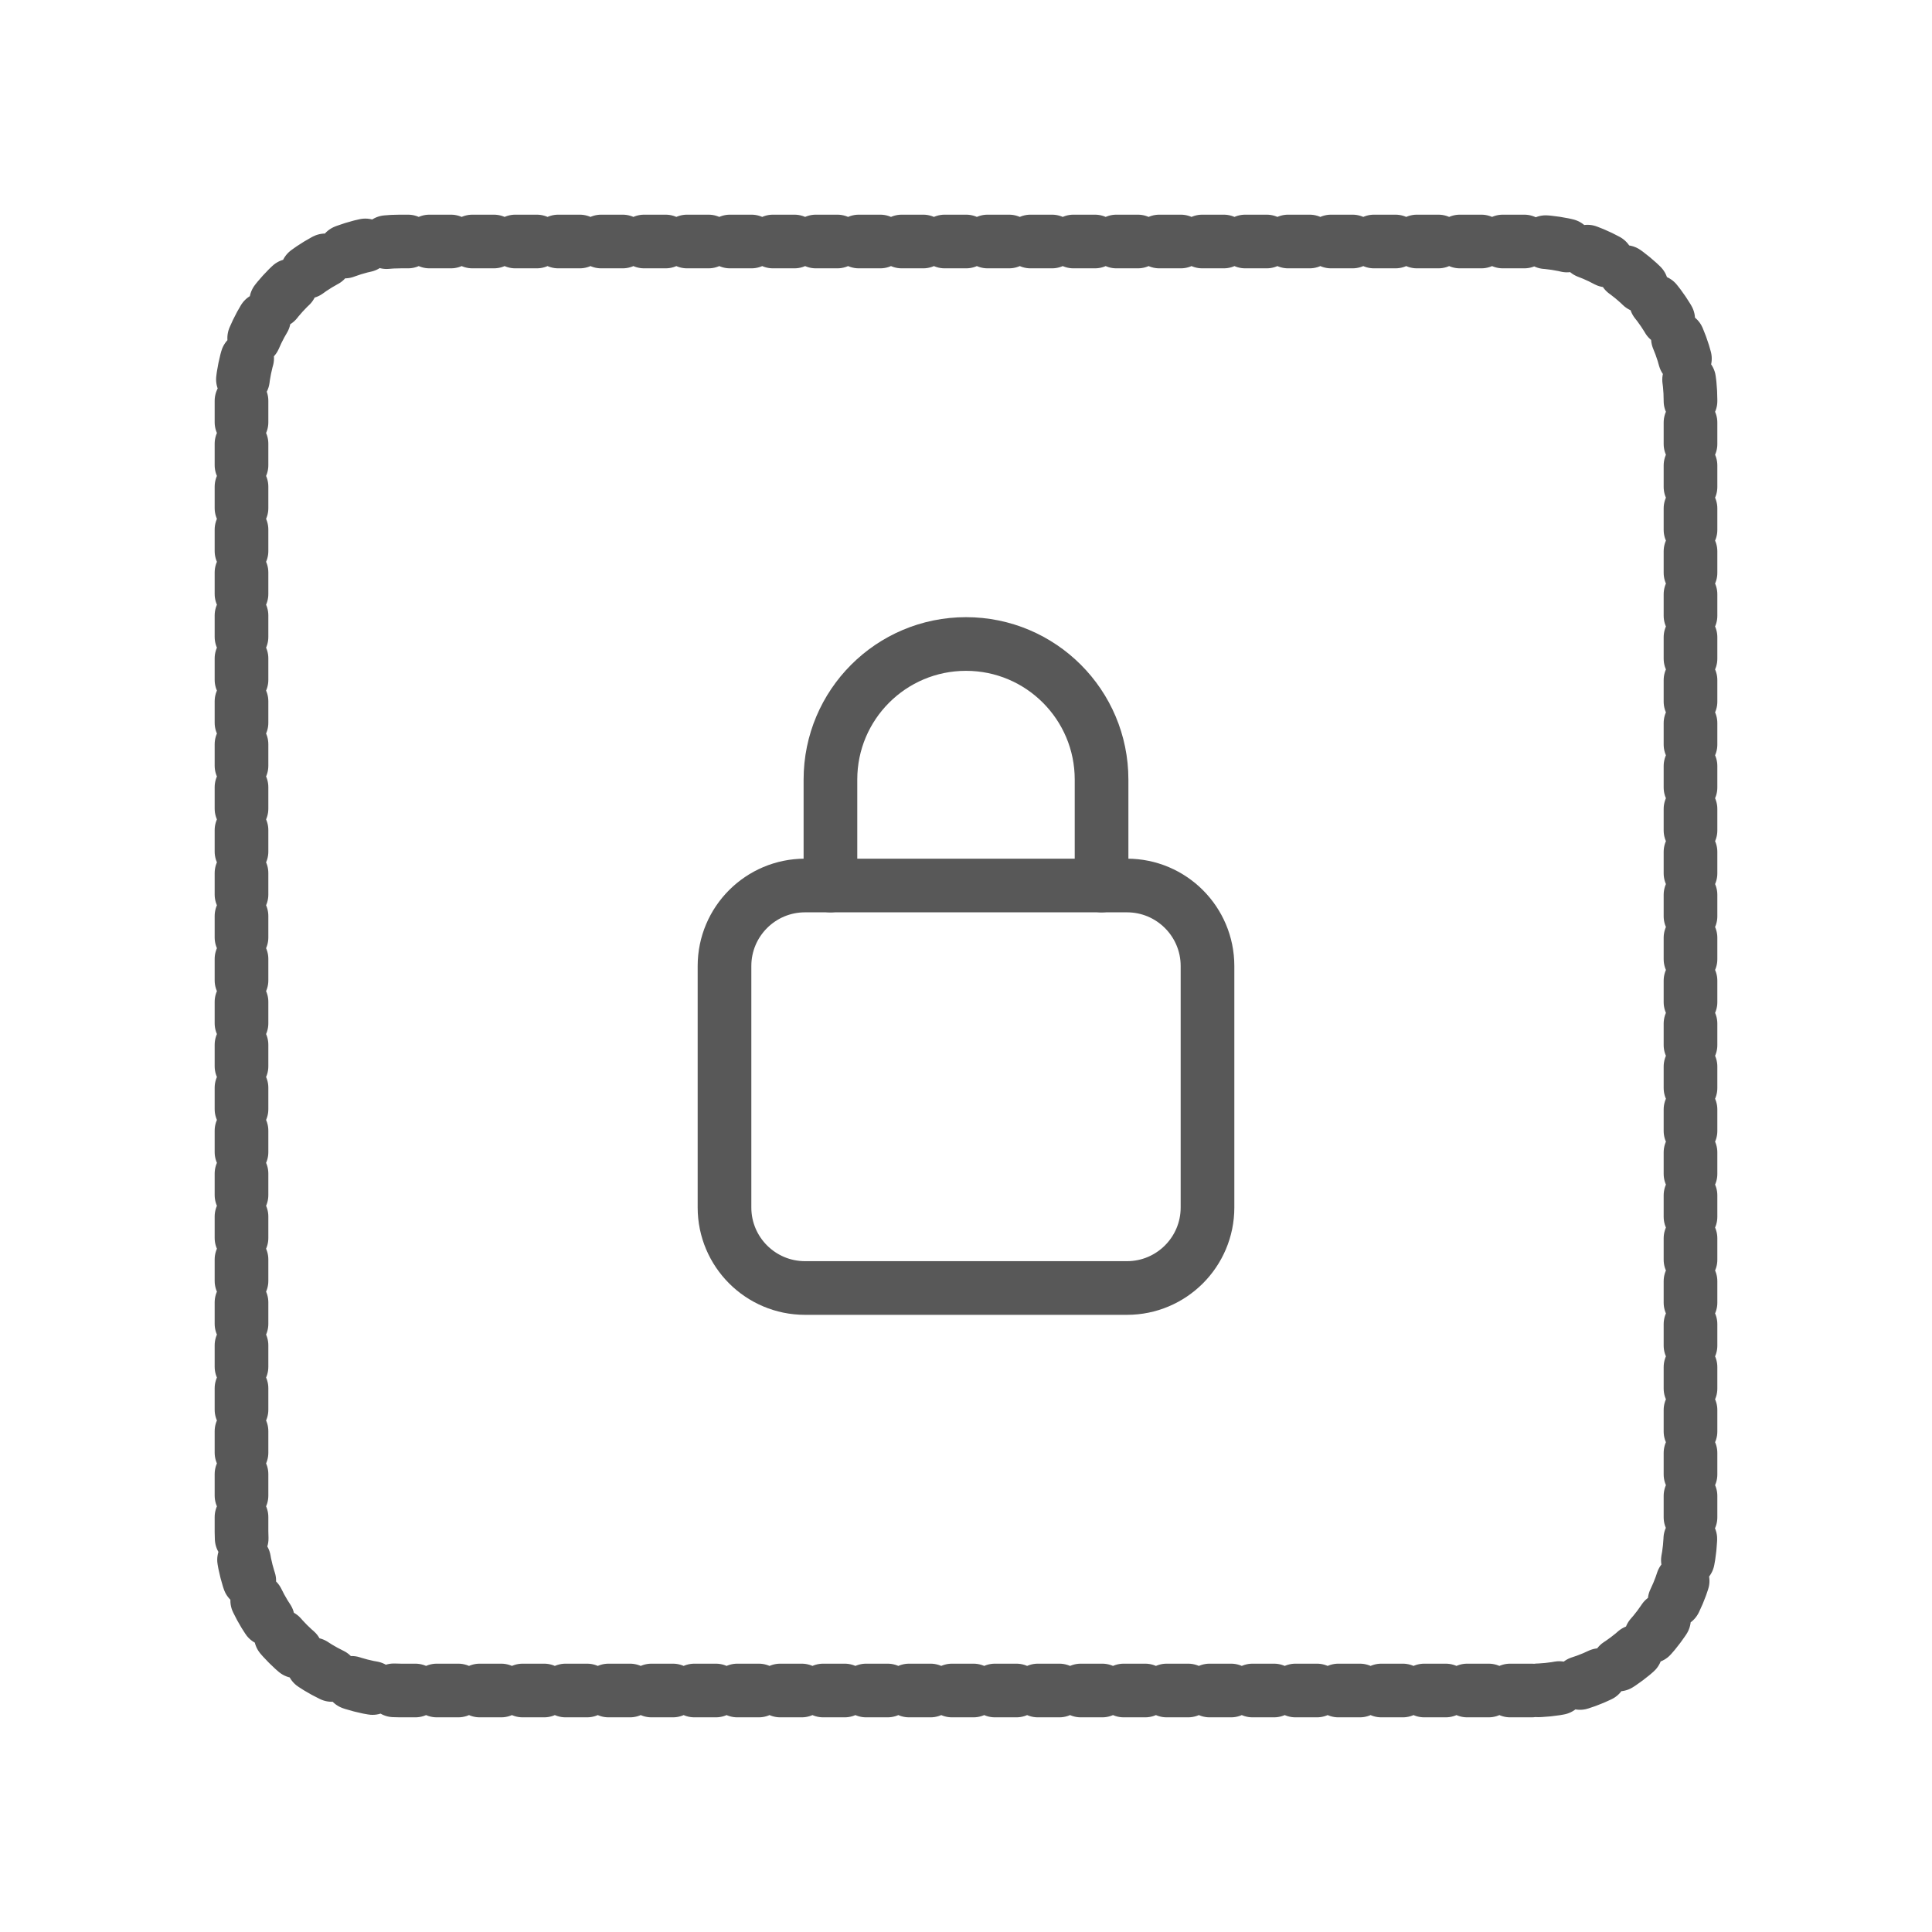 <svg width="36" height="36" viewBox="0 0 36 36" fill="none" xmlns="http://www.w3.org/2000/svg">
<path fill-rule="evenodd" clip-rule="evenodd" d="M28.539 31.5H7.461C5.826 31.5 4.5 30.174 4.5 28.539V7.461C4.5 5.826 5.826 4.5 7.461 4.5H28.538C30.174 4.5 31.5 5.826 31.5 7.461V28.538C31.5 30.174 30.174 31.5 28.539 31.5Z" stroke="#585858" stroke-linecap="round" stroke-linejoin="round" stroke-dasharray="0.4"/>
<path d="M15.474 16.5V14.526C15.474 13.131 16.605 12 18 12C19.395 12 20.526 13.131 20.526 14.526V16.5" stroke="#585858" stroke-linecap="round" stroke-linejoin="round"/>
<path fill-rule="evenodd" clip-rule="evenodd" d="M21 24H15C14.172 24 13.5 23.328 13.5 22.5V18C13.5 17.172 14.172 16.5 15 16.5H21C21.828 16.5 22.5 17.172 22.5 18V22.5C22.5 23.328 21.828 24 21 24Z" stroke="#585858" stroke-linecap="round" stroke-linejoin="round"/>
</svg>
